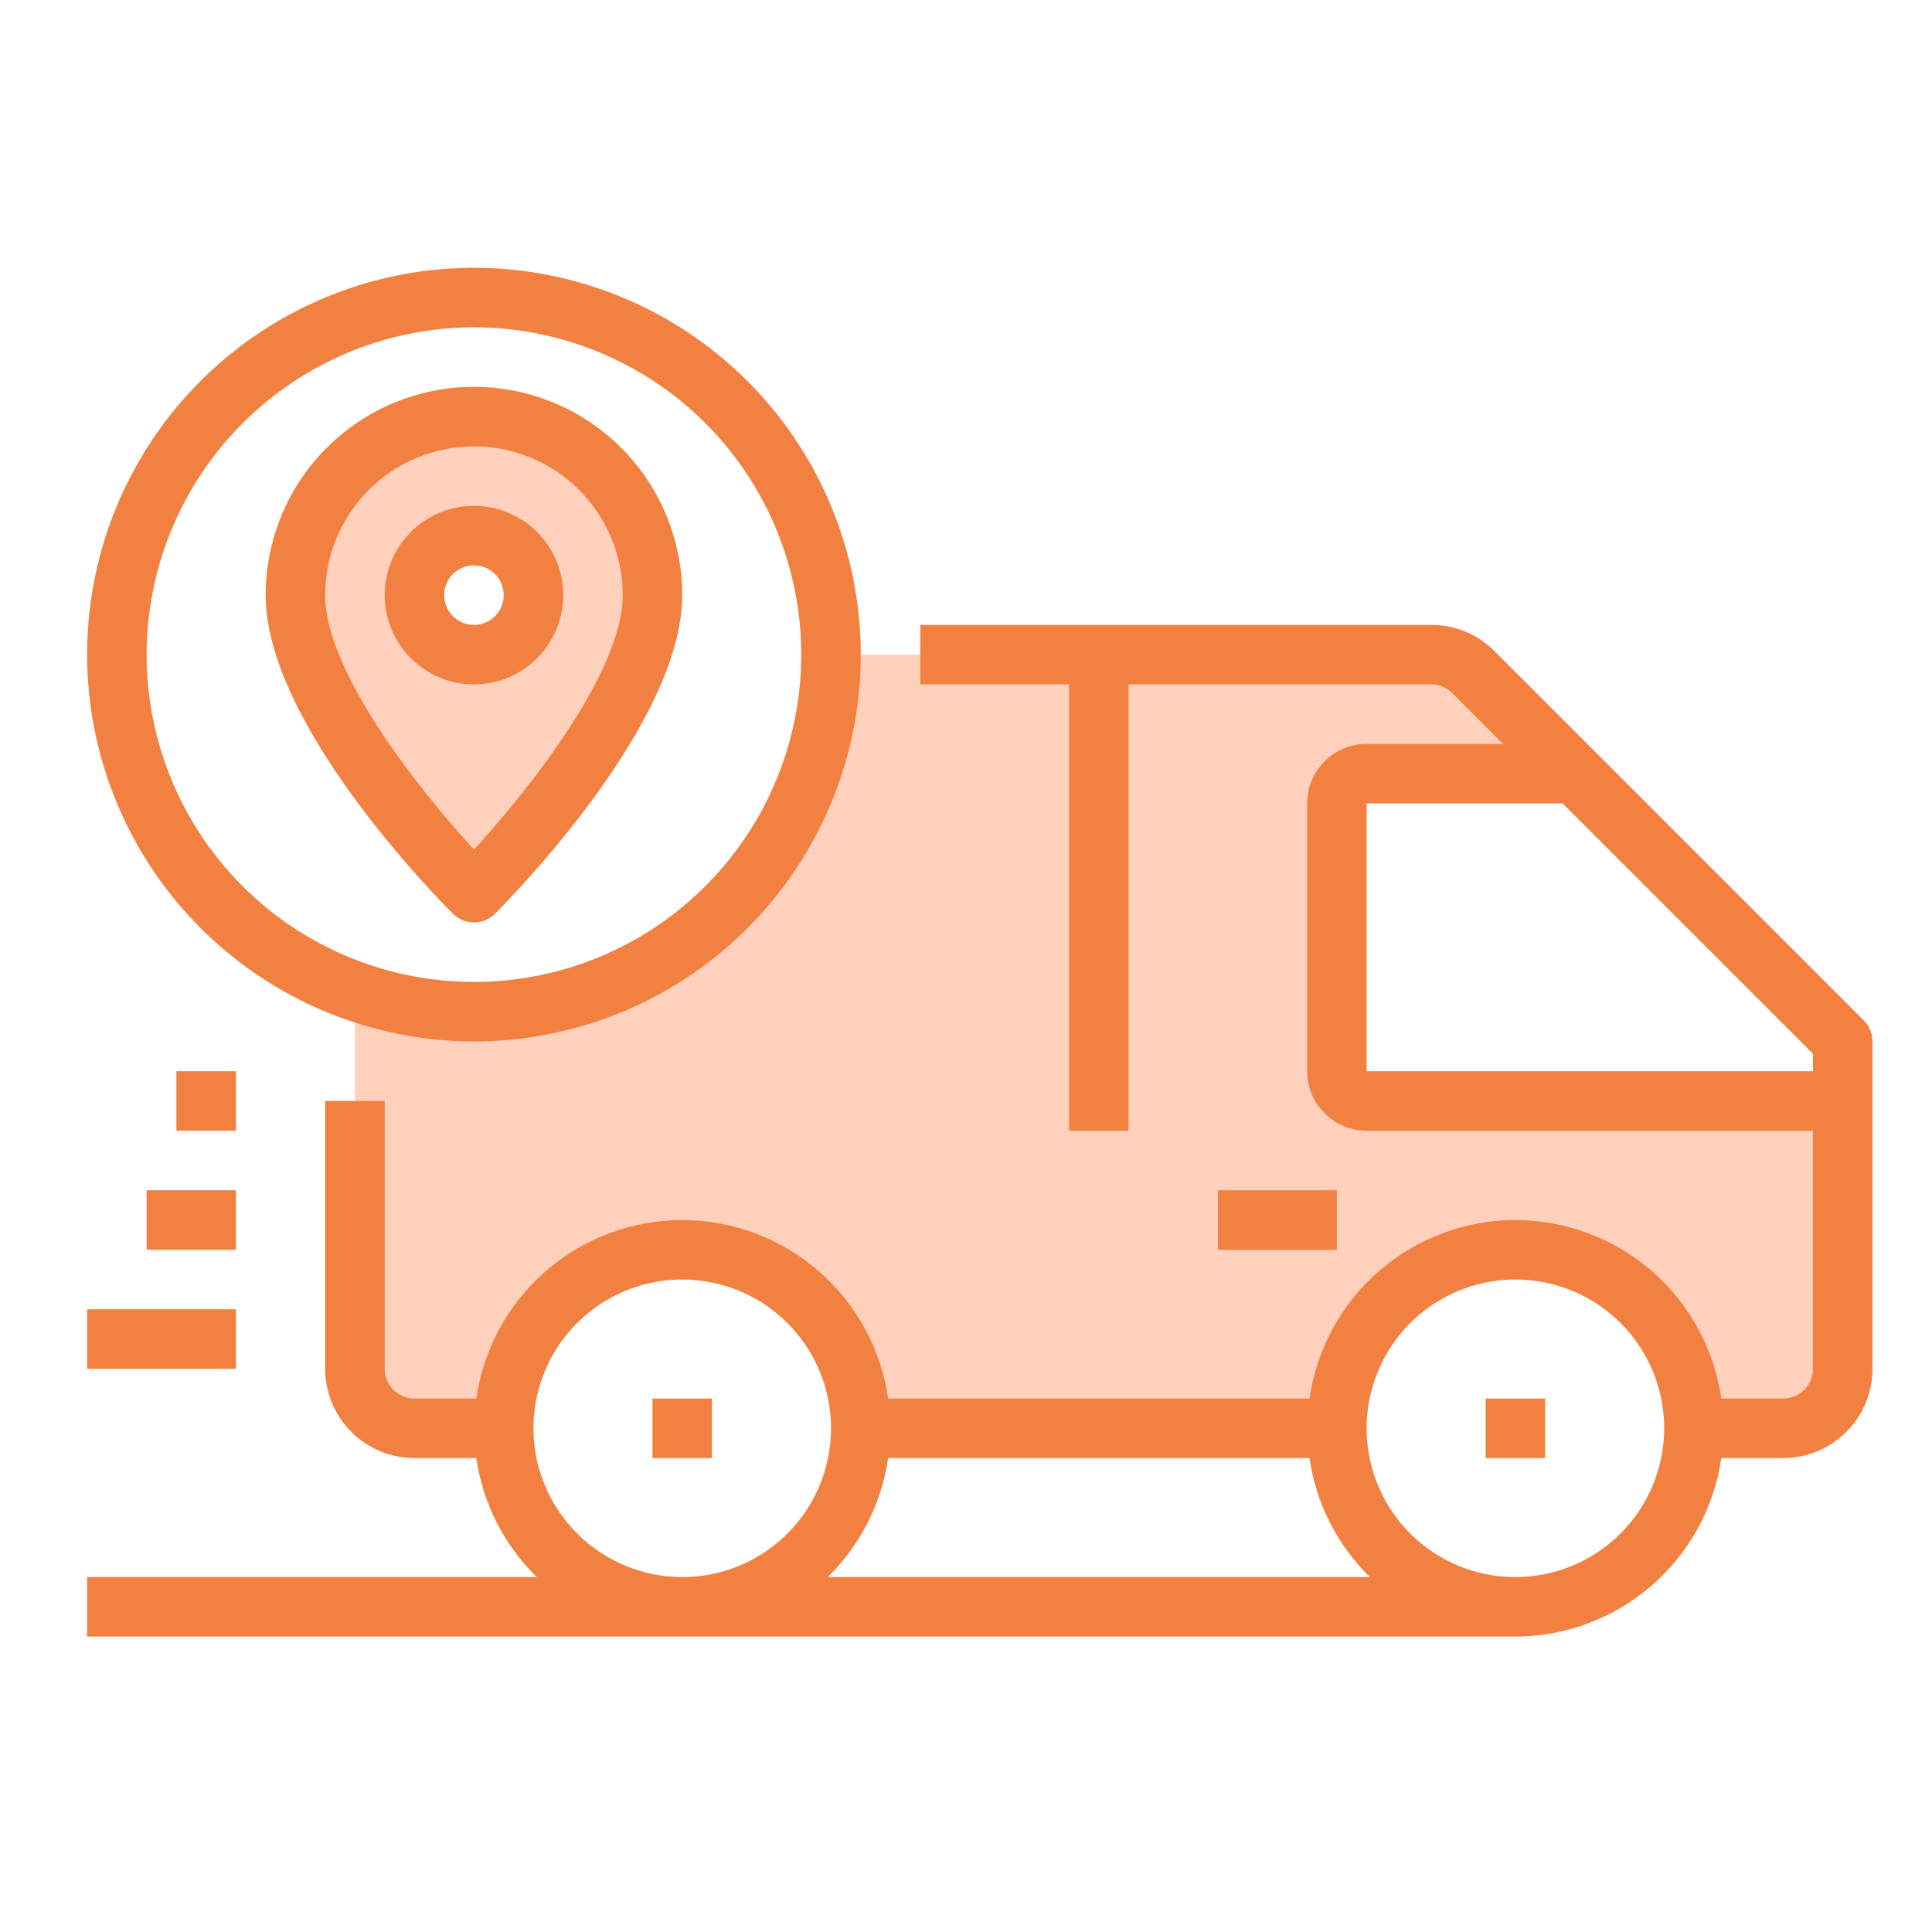 <svg width="70" height="70" viewBox="0 0 70 70" fill="none" xmlns="http://www.w3.org/2000/svg">
<path d="M17.172 15.094C18.887 15.094 20.533 15.775 21.746 16.988C22.959 18.201 23.641 19.847 23.641 21.562C23.641 25.875 17.172 32.344 17.172 32.344C17.172 32.344 10.703 25.875 10.703 21.562C10.703 19.847 11.385 18.201 12.598 16.988C13.811 15.775 15.456 15.094 17.172 15.094ZM19.328 21.562C19.328 21.136 19.202 20.719 18.965 20.365C18.728 20.01 18.391 19.734 17.997 19.57C17.603 19.407 17.169 19.364 16.751 19.448C16.333 19.531 15.949 19.736 15.647 20.038C15.346 20.339 15.14 20.724 15.057 21.142C14.974 21.56 15.017 21.994 15.18 22.388C15.343 22.782 15.619 23.118 15.974 23.355C16.328 23.592 16.745 23.719 17.172 23.719C17.743 23.717 18.291 23.489 18.695 23.085C19.099 22.681 19.326 22.134 19.328 21.562Z" fill="#FFD1BD"/>
<path d="M39.812 23.719H51.855C52.14 23.719 52.421 23.775 52.684 23.884C52.947 23.993 53.185 24.153 53.386 24.355L57.062 28.031H49.516C49.23 28.031 48.956 28.145 48.753 28.347C48.551 28.549 48.438 28.823 48.438 29.109V38.812C48.438 39.098 48.551 39.373 48.753 39.575C48.956 39.777 49.23 39.891 49.516 39.891H66.766V49.594C66.764 50.165 66.536 50.713 66.132 51.117C65.728 51.521 65.181 51.748 64.609 51.75H61.375C61.375 50.034 60.694 48.389 59.48 47.176C58.267 45.963 56.622 45.281 54.906 45.281C53.191 45.281 51.545 45.963 50.332 47.176C49.119 48.389 48.438 50.034 48.438 51.75H31.188C31.188 50.034 30.506 48.389 29.293 47.176C28.08 45.963 26.434 45.281 24.719 45.281C23.003 45.281 21.358 45.963 20.145 47.176C18.931 48.389 18.25 50.034 18.25 51.75H15.016C14.444 51.748 13.897 51.521 13.493 51.117C13.089 50.713 12.861 50.165 12.859 49.594V35.912C14.243 36.408 15.702 36.659 17.172 36.656C20.603 36.656 23.894 35.293 26.32 32.867C28.746 30.441 30.109 27.15 30.109 23.719H39.812Z" fill="#FFD1BD"/>
<path d="M67.528 36.972L54.144 23.588C53.844 23.287 53.488 23.048 53.095 22.885C52.702 22.722 52.281 22.639 51.856 22.641H33.344V24.797H38.734V40.969H40.891V24.797H51.856C51.998 24.797 52.138 24.825 52.269 24.879C52.4 24.933 52.519 25.012 52.62 25.113L54.46 26.953H49.516C48.944 26.953 48.395 27.18 47.991 27.585C47.587 27.989 47.359 28.538 47.359 29.109V38.812C47.359 39.384 47.587 39.933 47.991 40.337C48.395 40.742 48.944 40.969 49.516 40.969H65.688V49.594C65.688 49.88 65.574 50.154 65.372 50.356C65.169 50.558 64.895 50.672 64.609 50.672H62.367C62.109 48.877 61.213 47.235 59.843 46.047C58.472 44.86 56.72 44.206 54.906 44.206C53.093 44.206 51.34 44.86 49.97 46.047C48.6 47.235 47.703 48.877 47.446 50.672H32.179C31.922 48.877 31.025 47.235 29.655 46.047C28.285 44.86 26.532 44.206 24.719 44.206C22.905 44.206 21.153 44.86 19.782 46.047C18.412 47.235 17.516 48.877 17.258 50.672H15.016C14.73 50.672 14.456 50.558 14.253 50.356C14.051 50.154 13.938 49.88 13.938 49.594V39.891H11.781V49.594C11.781 50.452 12.122 51.274 12.729 51.881C13.335 52.487 14.158 52.828 15.016 52.828H17.258C17.493 54.468 18.263 55.983 19.448 57.141H3.156V59.297H54.906C56.719 59.293 58.47 58.638 59.84 57.45C61.21 56.263 62.107 54.622 62.367 52.828H64.609C65.467 52.828 66.29 52.487 66.896 51.881C67.503 51.274 67.844 50.452 67.844 49.594V37.734C67.844 37.449 67.73 37.174 67.528 36.972ZM19.328 51.75C19.328 50.684 19.644 49.642 20.237 48.755C20.829 47.869 21.671 47.178 22.656 46.77C23.641 46.362 24.725 46.255 25.77 46.463C26.816 46.671 27.777 47.184 28.53 47.938C29.284 48.692 29.798 49.653 30.006 50.698C30.214 51.744 30.107 52.828 29.699 53.813C29.291 54.798 28.6 55.64 27.714 56.232C26.827 56.825 25.785 57.141 24.719 57.141C23.29 57.139 21.919 56.57 20.909 55.56C19.898 54.549 19.33 53.179 19.328 51.75ZM29.99 57.141C31.174 55.983 31.944 54.468 32.179 52.828H47.446C47.681 54.468 48.451 55.983 49.635 57.141H29.99ZM54.906 57.141C53.84 57.141 52.798 56.825 51.911 56.232C51.025 55.64 50.334 54.798 49.926 53.813C49.518 52.828 49.411 51.744 49.619 50.698C49.827 49.653 50.341 48.692 51.094 47.938C51.848 47.184 52.809 46.671 53.855 46.463C54.9 46.255 55.984 46.362 56.969 46.77C57.954 47.178 58.796 47.869 59.388 48.755C59.981 49.642 60.297 50.684 60.297 51.75C60.295 53.179 59.727 54.549 58.716 55.56C57.706 56.57 56.335 57.139 54.906 57.141ZM49.516 38.812V29.109H56.616L65.688 38.181V38.812H49.516Z" fill="#F28141"/>
<path d="M25.797 50.672H23.641V52.828H25.797V50.672Z" fill="#F28141"/>
<path d="M55.984 50.672H53.828V52.828H55.984V50.672Z" fill="#F28141"/>
<path d="M8.547 47.438H3.156V49.594H8.547V47.438Z" fill="#F28141"/>
<path d="M8.547 43.125H5.312V45.281H8.547V43.125Z" fill="#F28141"/>
<path d="M8.547 38.812H6.391V40.969H8.547V38.812Z" fill="#F28141"/>
<path d="M17.172 37.734C19.944 37.734 22.654 36.912 24.959 35.372C27.263 33.832 29.06 31.643 30.121 29.082C31.181 26.521 31.459 23.703 30.918 20.984C30.377 18.266 29.043 15.768 27.082 13.808C25.122 11.848 22.625 10.513 19.906 9.972C17.187 9.432 14.369 9.709 11.808 10.77C9.247 11.831 7.058 13.627 5.518 15.932C3.978 18.237 3.156 20.947 3.156 23.719C3.161 27.435 4.639 30.997 7.266 33.625C9.894 36.252 13.456 37.73 17.172 37.734ZM17.172 11.859C19.517 11.859 21.81 12.555 23.761 13.858C25.711 15.161 27.231 17.013 28.128 19.18C29.026 21.347 29.261 23.732 28.803 26.032C28.346 28.333 27.216 30.446 25.558 32.105C23.899 33.763 21.786 34.893 19.485 35.35C17.185 35.808 14.8 35.573 12.633 34.675C10.466 33.778 8.614 32.258 7.311 30.308C6.008 28.357 5.312 26.064 5.312 23.719C5.316 20.575 6.567 17.56 8.79 15.337C11.013 13.114 14.028 11.863 17.172 11.859Z" fill="#F28141"/>
<path d="M17.172 33.422C17.458 33.422 17.732 33.308 17.934 33.106C18.628 32.412 24.719 26.188 24.719 21.562C24.719 19.561 23.924 17.641 22.508 16.226C21.093 14.811 19.173 14.016 17.172 14.016C15.17 14.016 13.251 14.811 11.835 16.226C10.42 17.641 9.625 19.561 9.625 21.562C9.625 26.188 15.715 32.412 16.41 33.106C16.612 33.308 16.886 33.422 17.172 33.422ZM17.172 16.172C18.601 16.174 19.971 16.742 20.982 17.753C21.992 18.763 22.561 20.133 22.562 21.562C22.562 24.329 19.17 28.604 17.172 30.782C15.174 28.604 11.781 24.329 11.781 21.562C11.783 20.133 12.351 18.763 13.362 17.753C14.373 16.742 15.743 16.174 17.172 16.172Z" fill="#F28141"/>
<path d="M20.406 21.562C20.406 20.923 20.217 20.297 19.861 19.766C19.506 19.234 19.001 18.819 18.41 18.574C17.819 18.329 17.168 18.265 16.541 18.39C15.914 18.515 15.337 18.823 14.885 19.276C14.432 19.728 14.124 20.304 14 20.931C13.875 21.559 13.939 22.209 14.184 22.8C14.428 23.391 14.843 23.896 15.375 24.252C15.907 24.607 16.532 24.797 17.172 24.797C18.03 24.797 18.852 24.456 19.459 23.849C20.066 23.243 20.406 22.42 20.406 21.562ZM16.094 21.562C16.094 21.349 16.157 21.141 16.275 20.963C16.394 20.786 16.562 20.648 16.759 20.566C16.956 20.485 17.173 20.463 17.382 20.505C17.591 20.547 17.783 20.649 17.934 20.8C18.085 20.951 18.188 21.143 18.229 21.352C18.271 21.561 18.25 21.778 18.168 21.975C18.086 22.172 17.948 22.34 17.771 22.459C17.594 22.577 17.385 22.641 17.172 22.641C16.886 22.641 16.612 22.527 16.41 22.325C16.207 22.123 16.094 21.848 16.094 21.562Z" fill="#F28141"/>
<path d="M48.438 43.125H44.125V45.281H48.438V43.125Z" fill="#F28141"/>
</svg>
